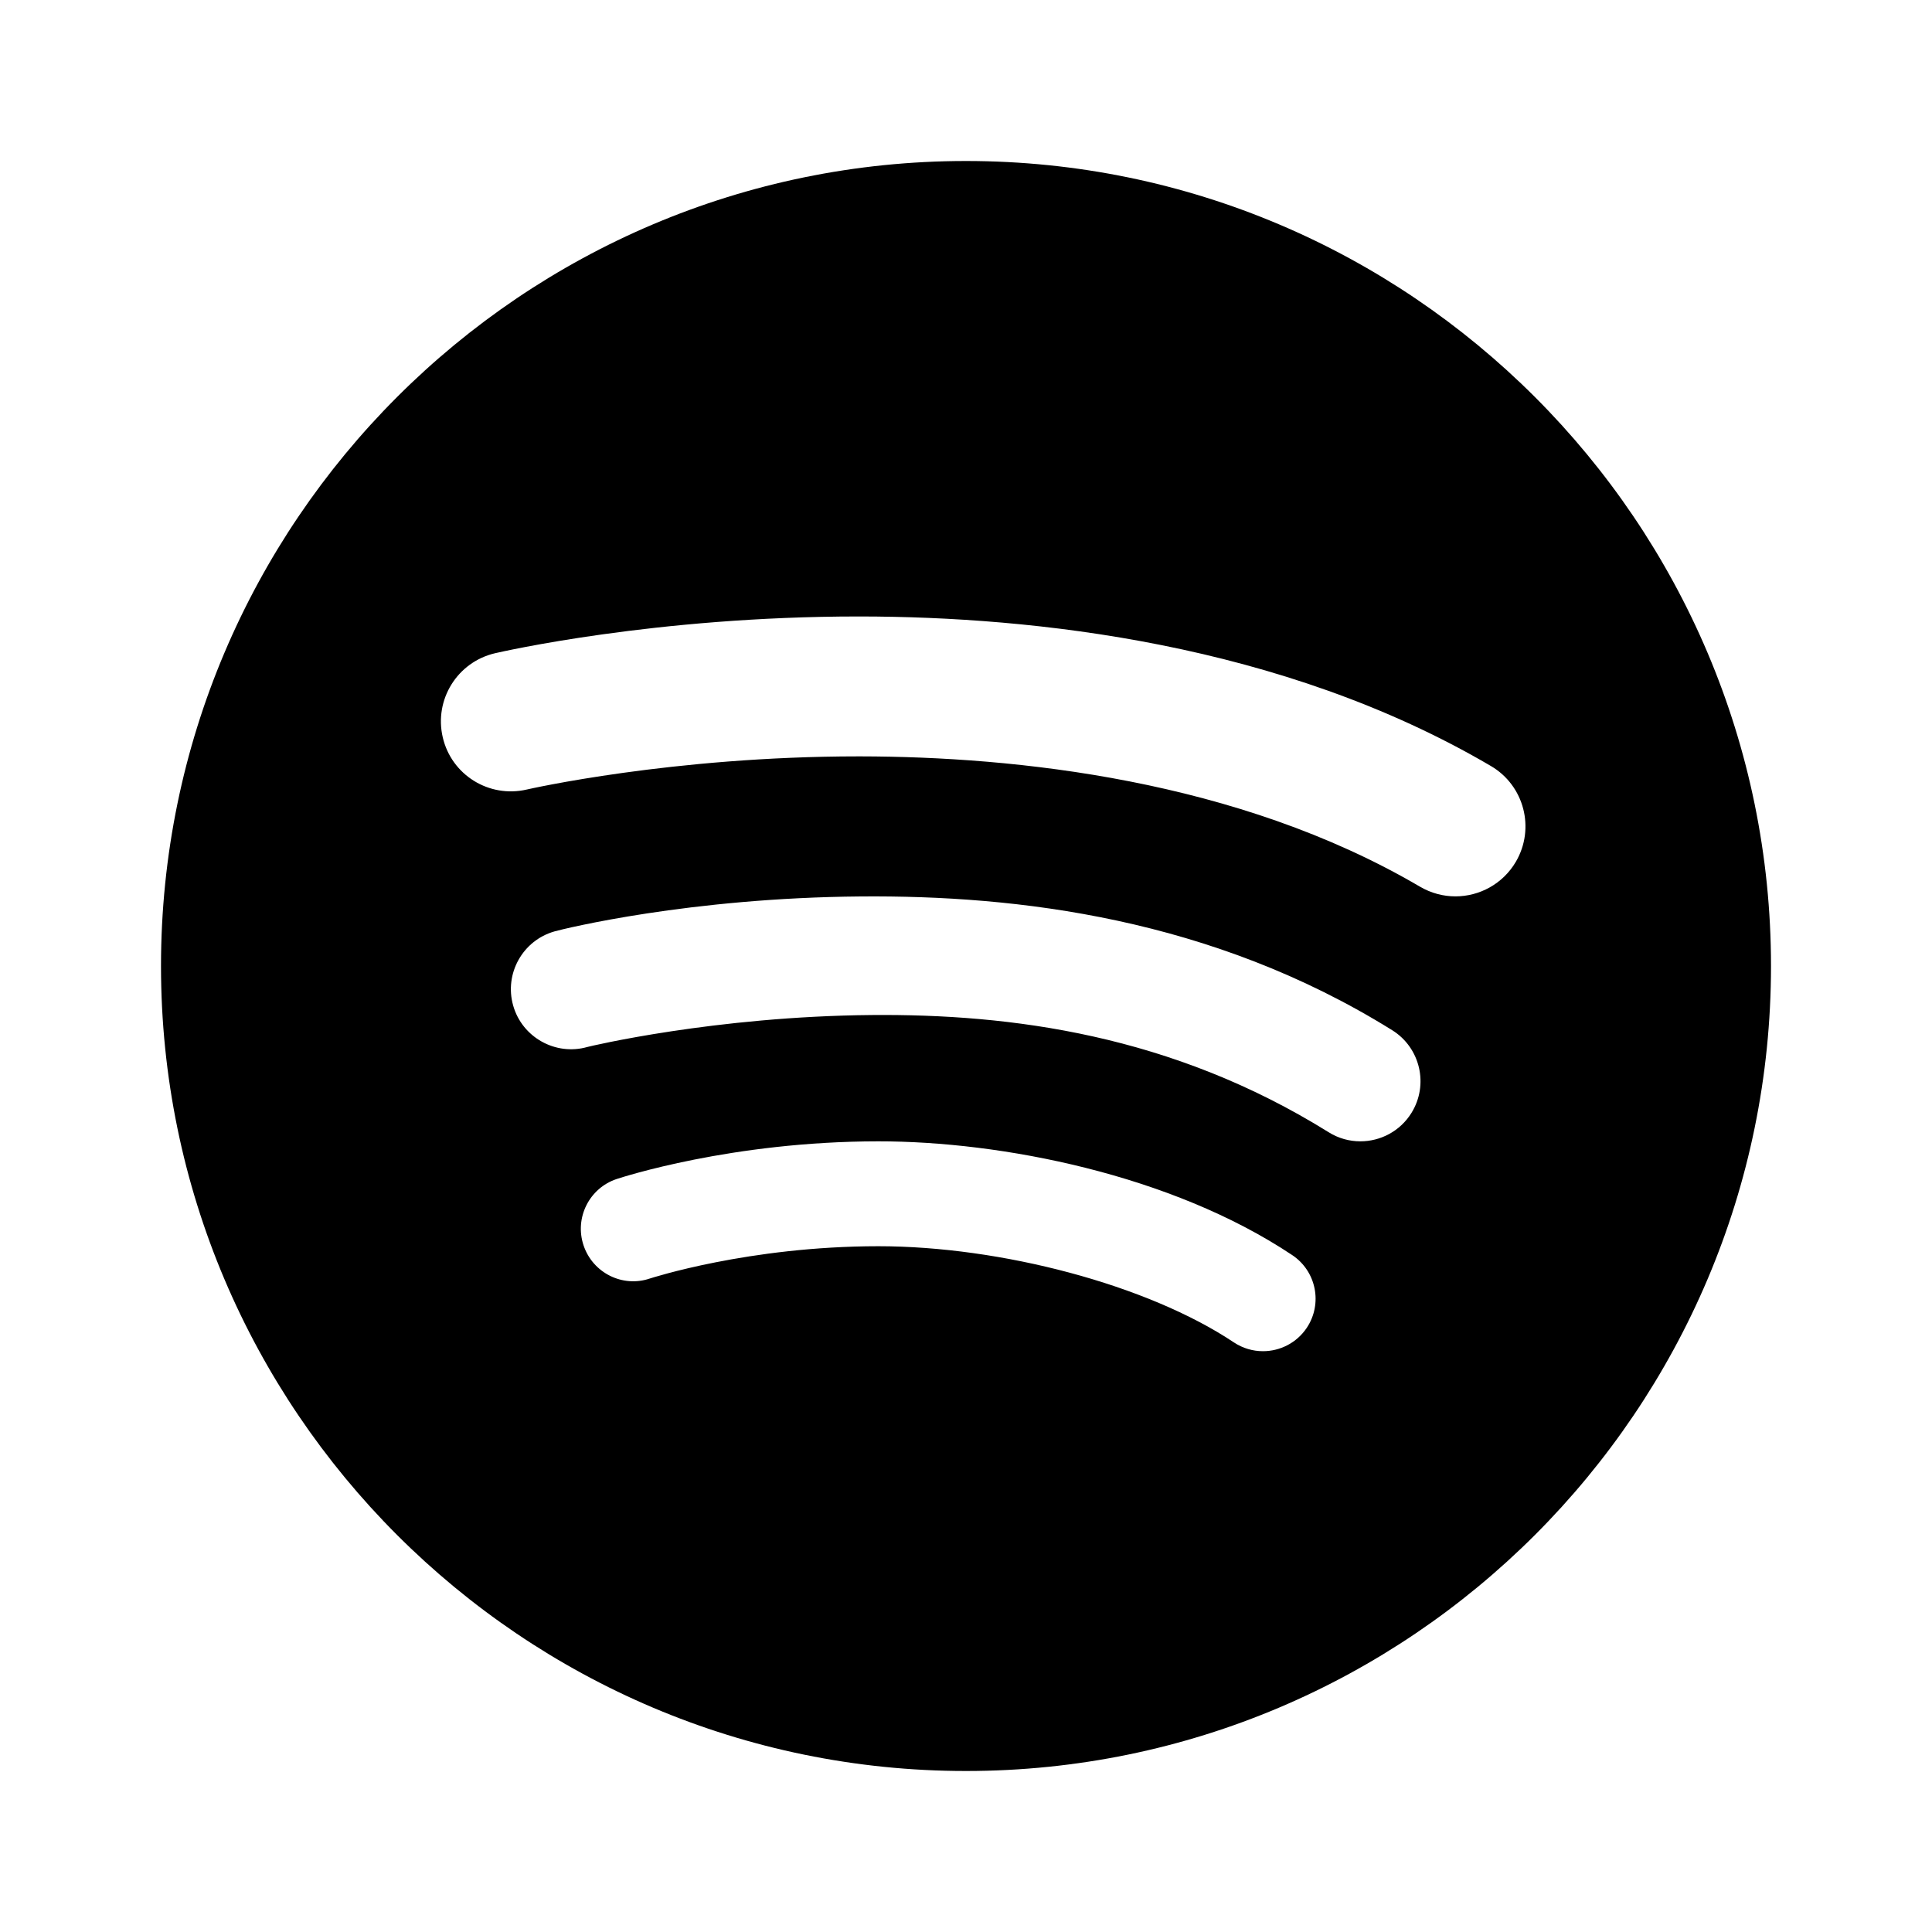 <svg width="24" height="24" viewBox="0 0 24 24" fill="none" xmlns="http://www.w3.org/2000/svg">
<path d="M12 2C6.486 2 2 6.486 2 12C2 17.514 6.486 22 12 22C17.514 22 22 17.514 22 12C22 6.486 17.514 2 12 2ZM16.233 16.495C16.107 16.683 15.9 16.785 15.689 16.785C15.565 16.785 15.44 16.75 15.328 16.676C14.254 15.959 12.431 15.481 10.91 15.481C9.295 15.482 8.085 15.879 8.073 15.882C7.733 15.998 7.363 15.812 7.249 15.47C7.135 15.129 7.32 14.759 7.661 14.646C7.719 14.627 9.086 14.179 10.91 14.178C12.431 14.177 14.546 14.587 16.052 15.591C16.352 15.791 16.433 16.195 16.233 16.495ZM17.533 13.826C17.392 14.053 17.148 14.178 16.899 14.178C16.764 14.178 16.628 14.142 16.505 14.065C14.556 12.851 12.554 12.594 10.828 12.609C8.88 12.626 7.323 12.998 7.296 13.006C6.902 13.118 6.487 12.887 6.375 12.492C6.262 12.095 6.493 11.682 6.889 11.57C7.01 11.536 8.564 11.153 10.693 11.136C12.633 11.12 15.051 11.401 17.295 12.798C17.644 13.016 17.751 13.476 17.533 13.826ZM18.83 10.706C18.668 10.981 18.378 11.135 18.08 11.135C17.93 11.135 17.779 11.096 17.64 11.015C15.369 9.682 12.608 9.399 10.691 9.396C10.682 9.396 10.673 9.396 10.664 9.396C8.346 9.396 6.561 9.804 6.543 9.808C6.074 9.916 5.608 9.626 5.5 9.159C5.391 8.691 5.681 8.225 6.148 8.115C6.228 8.097 8.135 7.658 10.664 7.658C10.674 7.658 10.684 7.658 10.694 7.658C12.825 7.661 15.914 7.985 18.521 9.516C18.935 9.759 19.073 10.292 18.83 10.706Z" fill="black"/>
</svg>
